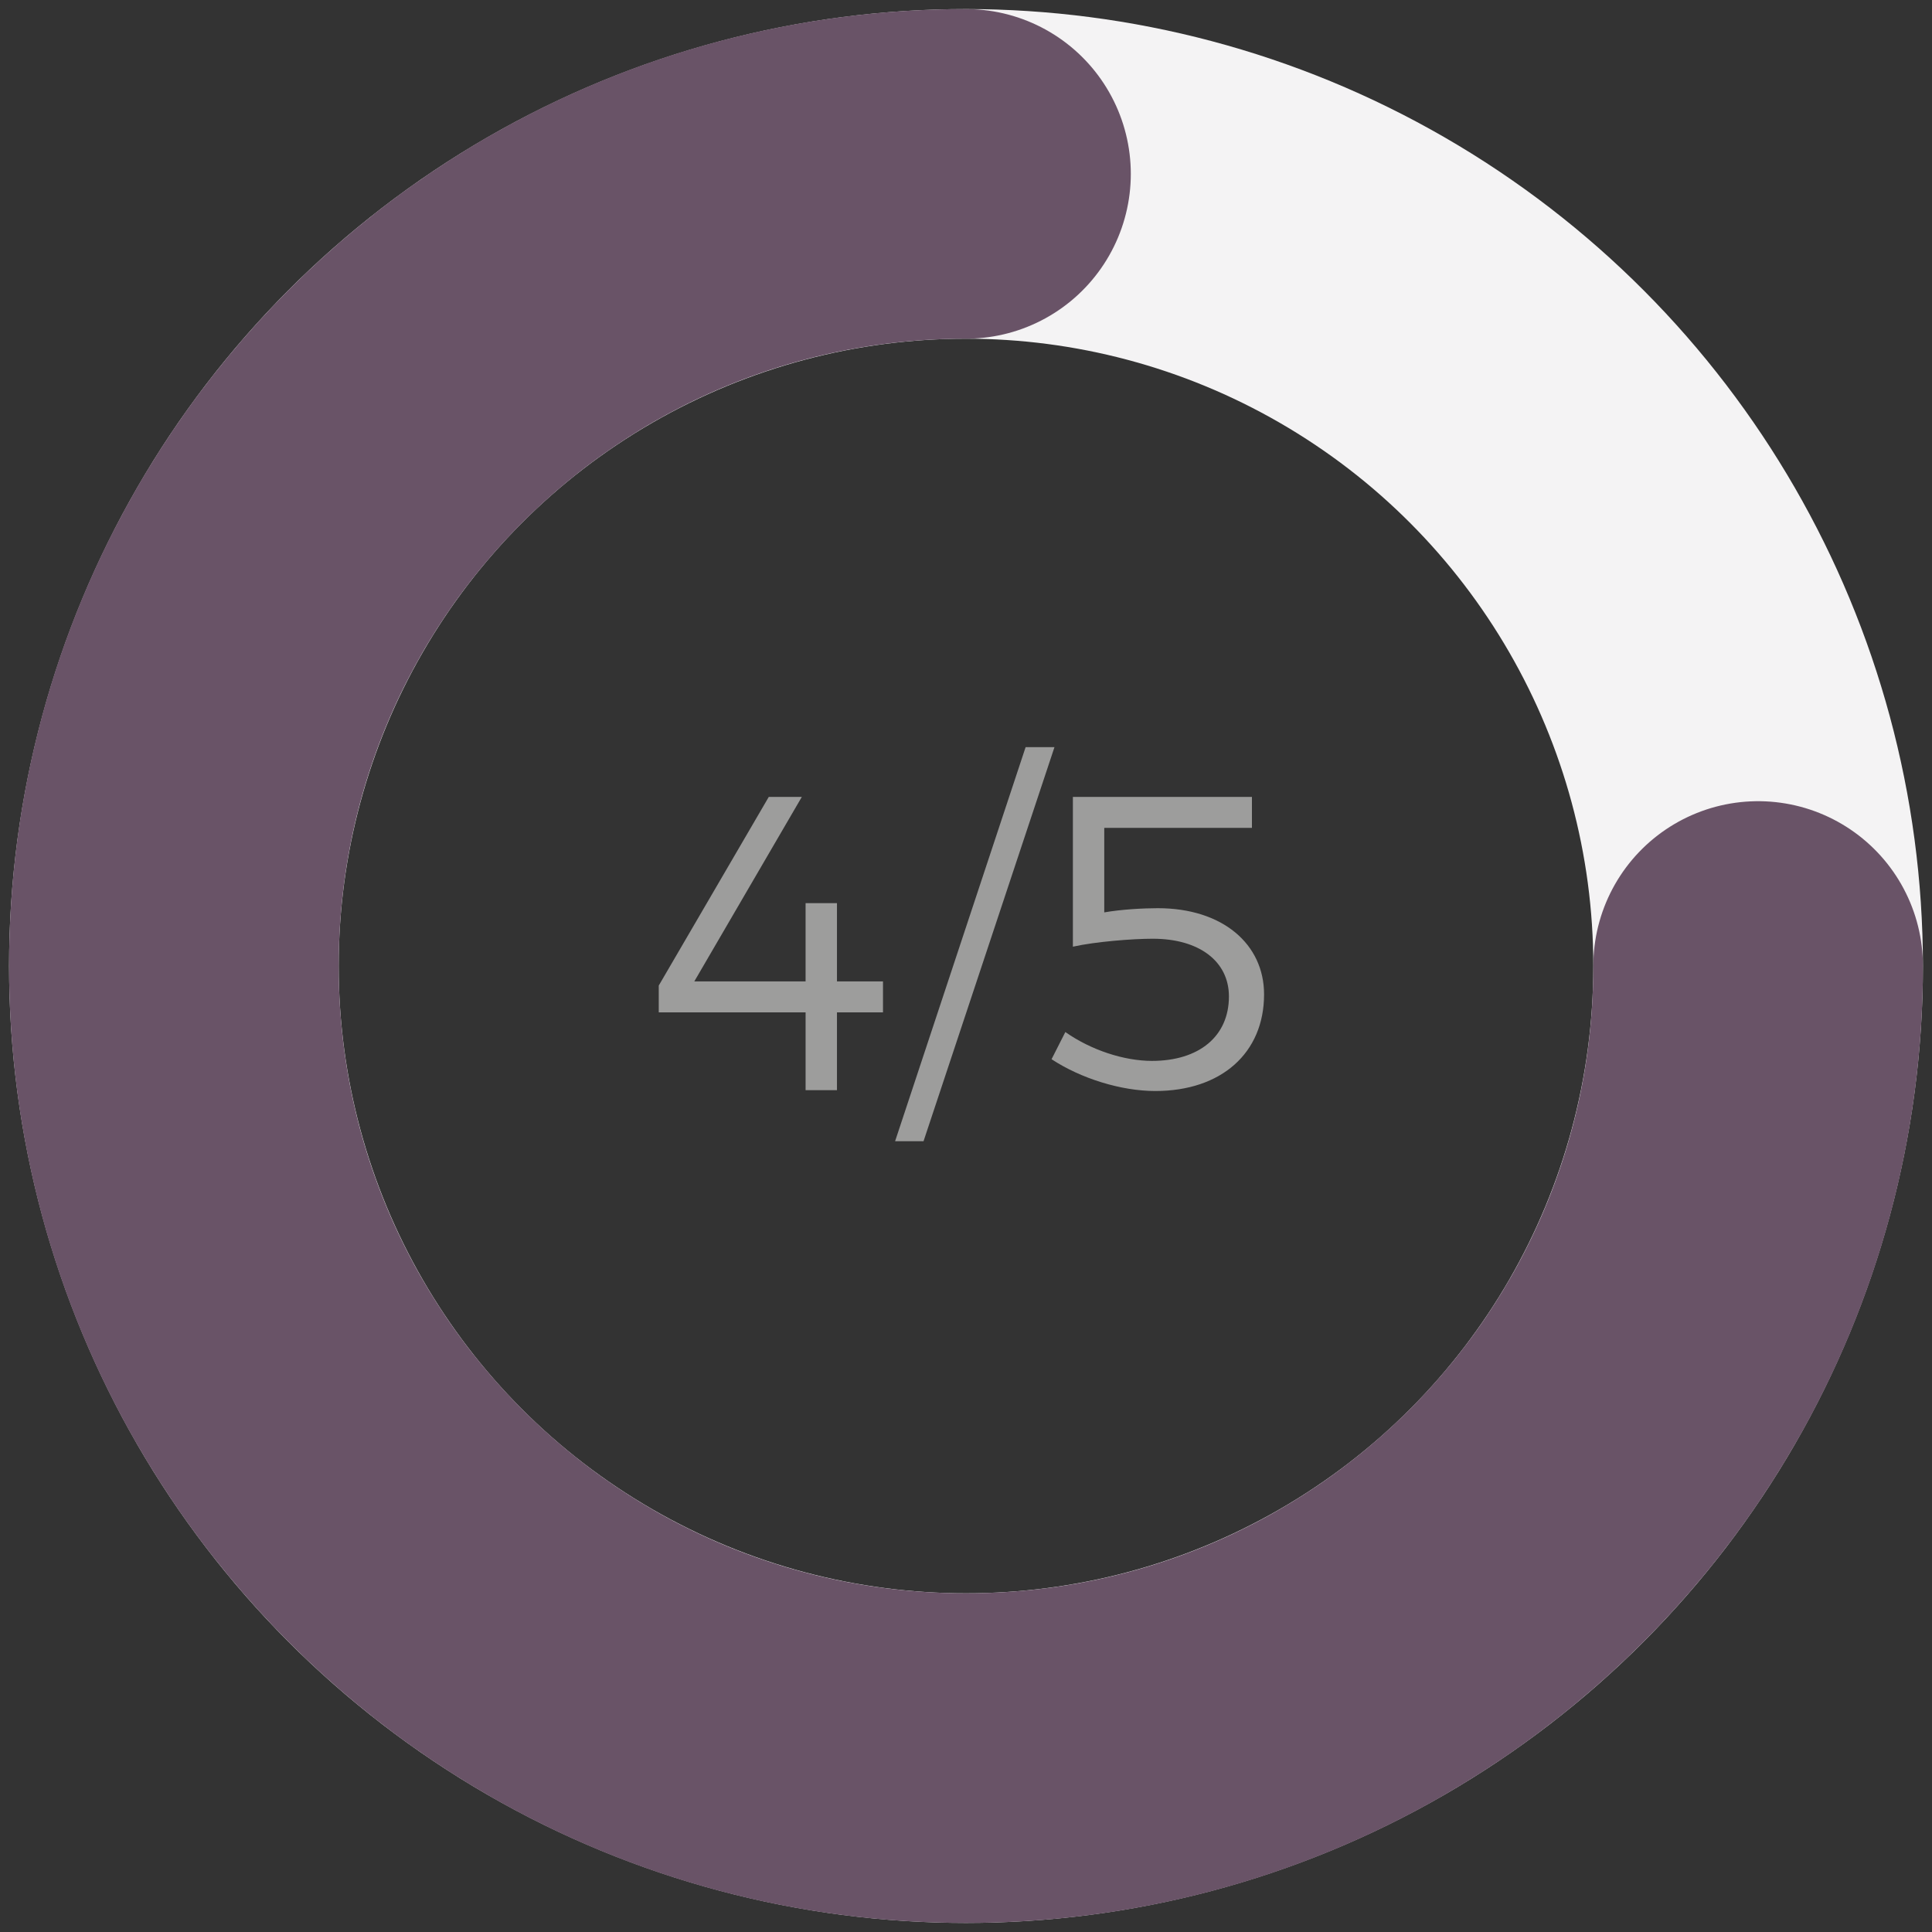 <?xml version="1.0" encoding="utf-8"?>
<!-- Generator: Adobe Illustrator 23.0.1, SVG Export Plug-In . SVG Version: 6.00 Build 0)  -->
<svg version="1.1" xmlns="http://www.w3.org/2000/svg" xmlns:xlink="http://www.w3.org/1999/xlink" x="0px" y="0px"
	 viewBox="0 0 425.197 425.197" enable-background="new 0 0 425.197 425.197" xml:space="preserve">
<rect x="0" y="0" width="425.197" height="425.197" fill="#333333" stroke="none"/>
<g id="graphs_x5F_violets">
	<g>
		<circle fill="none" stroke="#F4F3F4" stroke-width="72.542" stroke-miterlimit="10" cx="212.598" cy="212.598" r="174.331"/>
	</g>
	<g>
		<path fill="none" stroke="#695367" stroke-width="72.542" stroke-linecap="round" stroke-miterlimit="10" d="M386.929,212.598
			c0,96.28-78.051,174.331-174.331,174.331S38.268,308.879,38.268,212.598S116.318,38.268,212.598,38.268"/>
	</g>
	<g>
		<path fill="#9D9D9C" d="M176.466,175.384l-23.662,40.604h24.491V198.77h6.905v17.217h10.128v6.813H184.2v17.125h-6.905v-17.125
			h-32.317v-5.893l24.215-41.524H176.466z"/>
		<path fill="#9D9D9C" d="M232.072,164.427l-28.818,86.731h-6.26l28.726-86.731H232.072z"/>
		<path fill="#9D9D9C" d="M254.812,199.875c14.271,0,23.386,7.918,23.386,18.967c0,12.89-9.391,21.269-23.938,21.269
			c-7.55,0-16.389-2.763-22.833-6.998l3.037-5.984c5.617,3.959,12.891,6.353,19.06,6.353c10.403,0,16.94-5.432,16.94-14.179
			c0-7.734-6.537-12.706-16.756-12.706c-4.512,0-12.614,0.645-17.586,1.75v-32.961h39.406v6.813h-32.501v18.599
			C246.709,200.151,251.589,199.875,254.812,199.875z"/>
	</g>
</g>
<g id="graphs_x5F_verts">
</g>
<g id="graphs_x5F_oranges">
</g>
<g id="graphs_x5F_rouges">
</g>
</svg>
